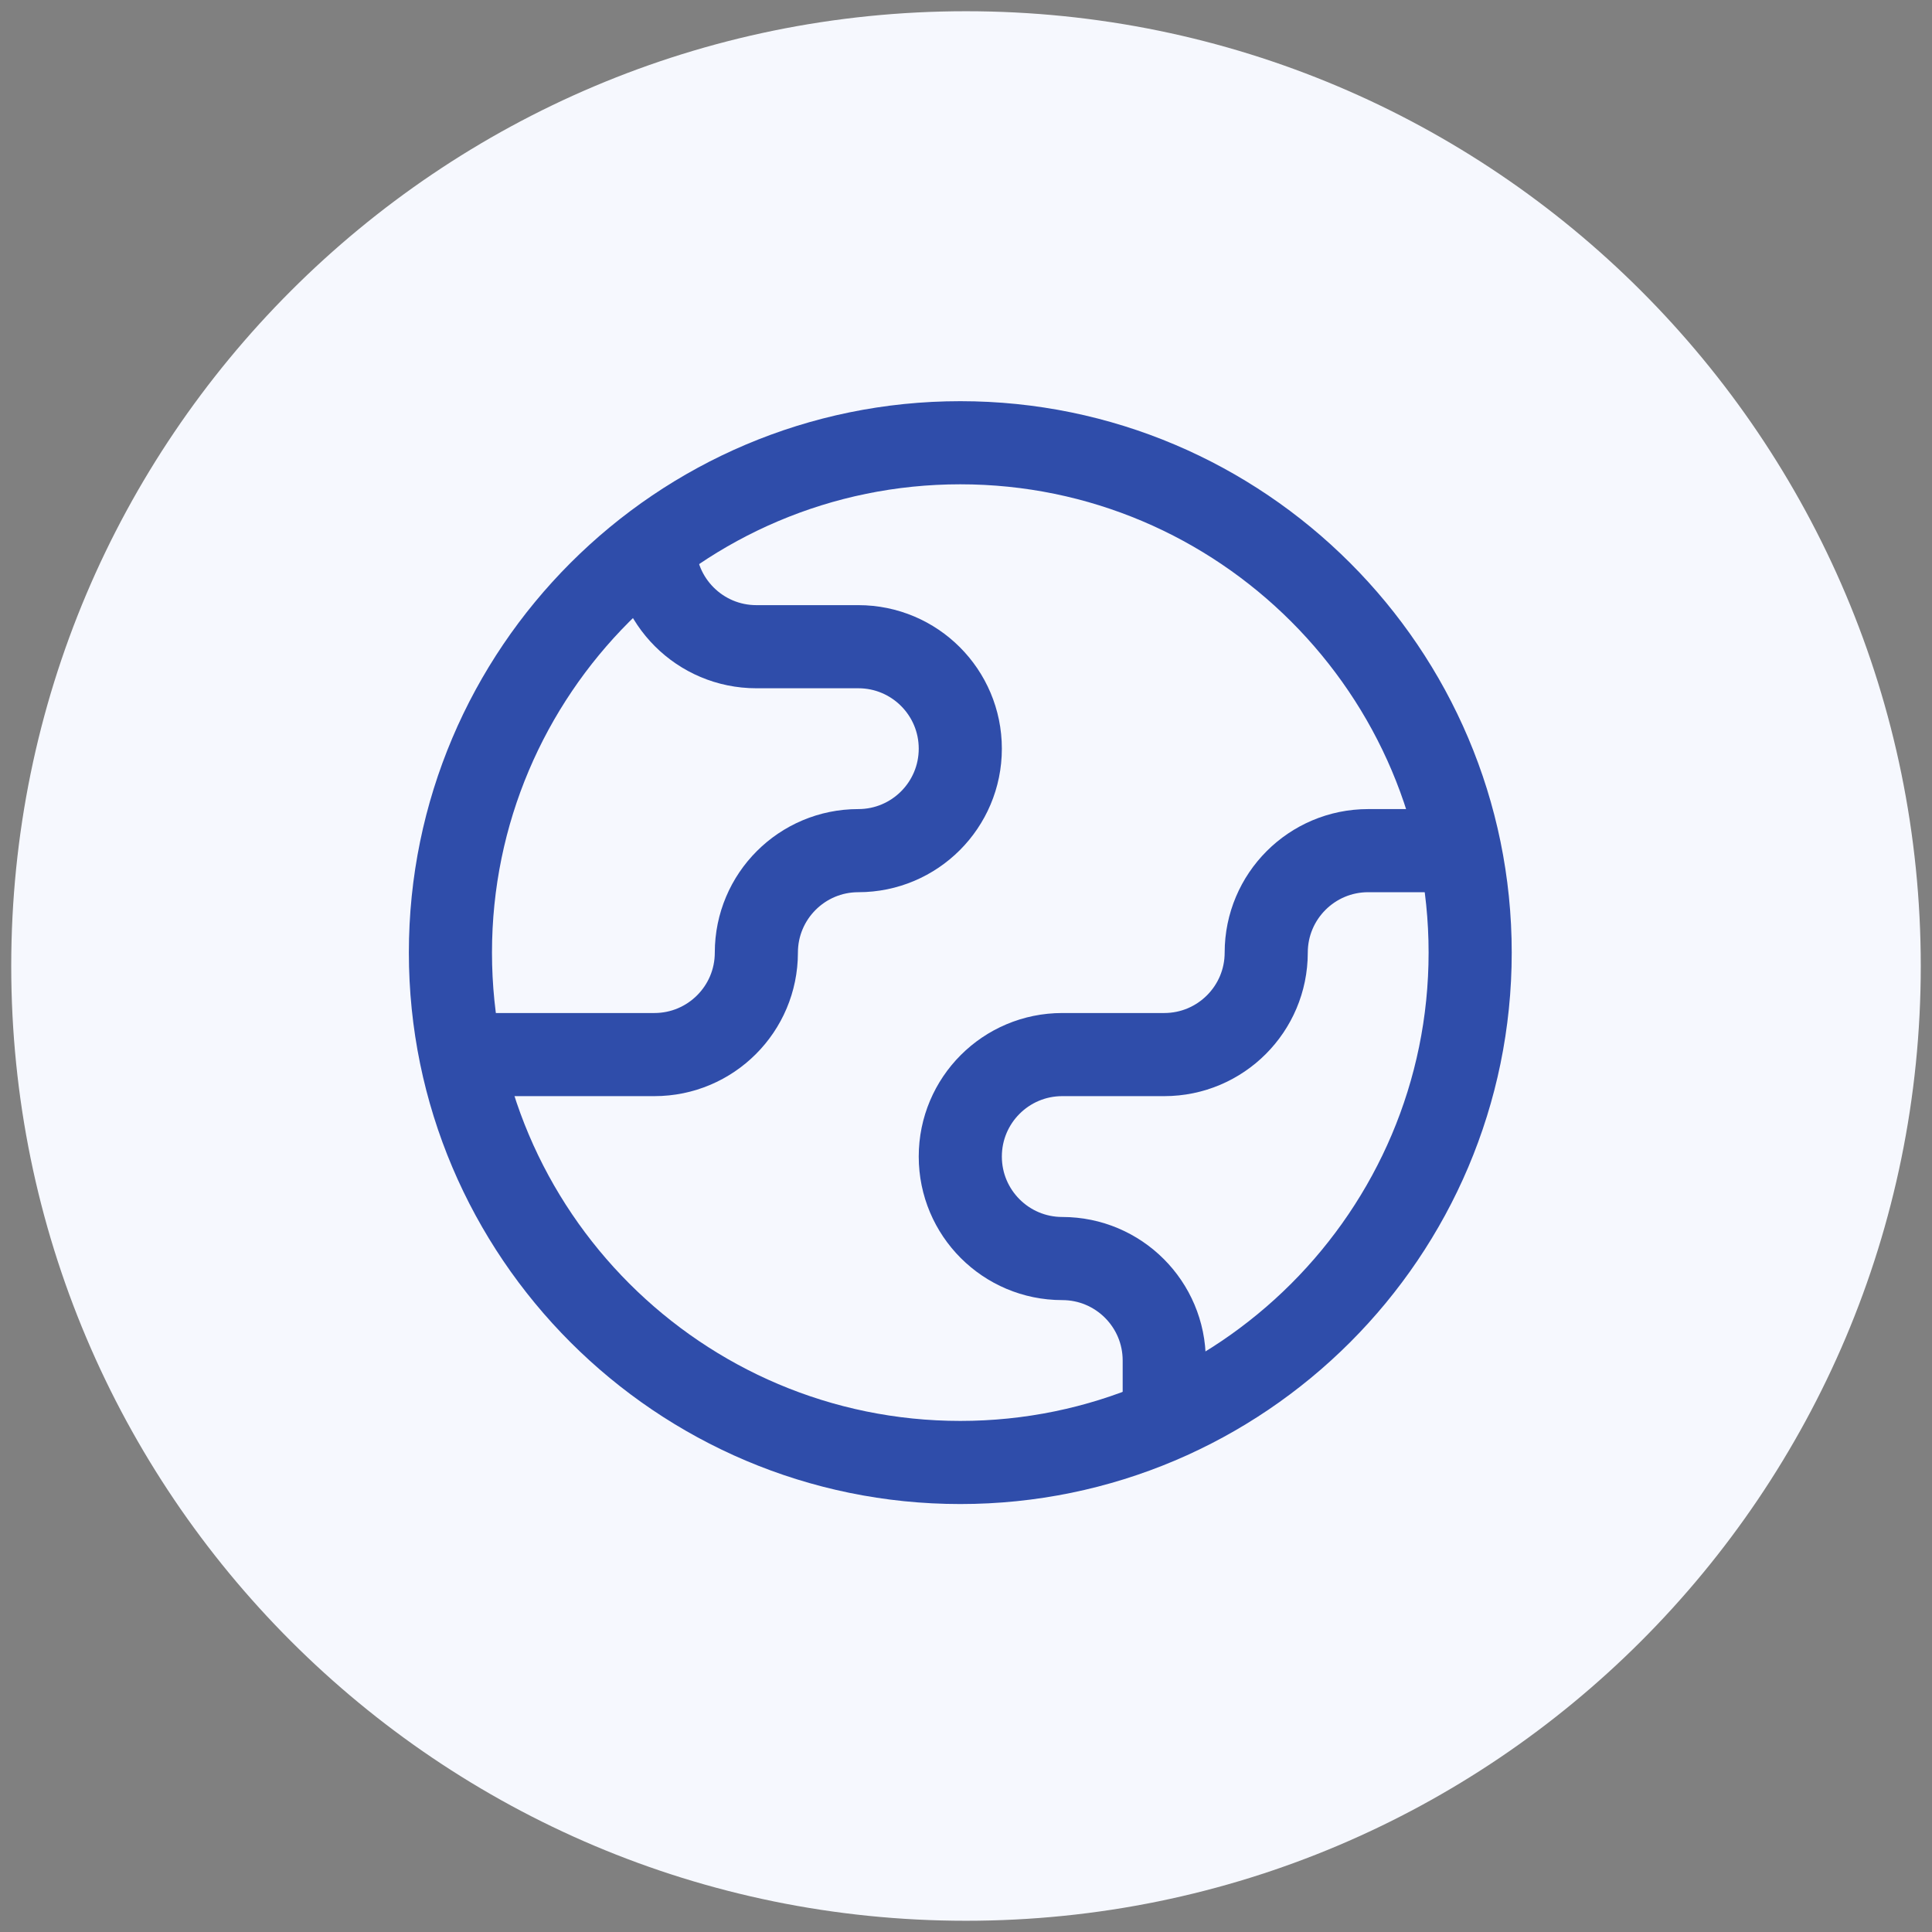 <svg width="86" height="86" viewBox="0 0 86 86" fill="none" xmlns="http://www.w3.org/2000/svg">
<rect x="0" y="0" width="86" height="86" fill="#808080" stroke="none"/>
<path d="M43 85.5C66.472 85.5 85.5 66.472 85.5 43C85.5 19.528 66.472 0.5 43 0.5C19.528 0.5 0.5 19.528 0.5 43C0.5 66.472 19.528 85.5 43 85.5Z" fill="#F6F8FE"/>
<path d="M42.746 65.1C30.232 65.1 20.05 54.918 20.05 42.404C20.05 29.89 30.232 19.708 42.746 19.708C55.26 19.708 65.442 29.89 65.442 42.404C65.442 54.918 55.26 65.1 42.746 65.1Z" stroke="#2F4DAA" stroke-width="3.7" stroke-miterlimit="10"/>
<path d="M20.506 46.943H29.128C31.635 46.943 33.668 44.911 33.668 42.404C33.668 39.897 35.7 37.865 38.207 37.865C40.714 37.865 42.746 35.833 42.746 33.326C42.746 30.819 40.714 28.787 38.207 28.787H33.668C31.161 28.787 29.128 26.754 29.128 24.247" stroke="#2F4DAA" stroke-width="3.7" stroke-miterlimit="10"/>
<path d="M51.824 63.205V60.561C51.824 58.054 49.792 56.022 47.285 56.022C44.778 56.022 42.746 53.989 42.746 51.482C42.746 48.975 44.778 46.943 47.285 46.943H51.824C54.331 46.943 56.364 44.911 56.364 42.404C56.364 39.897 58.396 37.865 60.903 37.865H64.986" stroke="#2F4DAA" stroke-width="3.7" stroke-miterlimit="10"/>
</svg>
